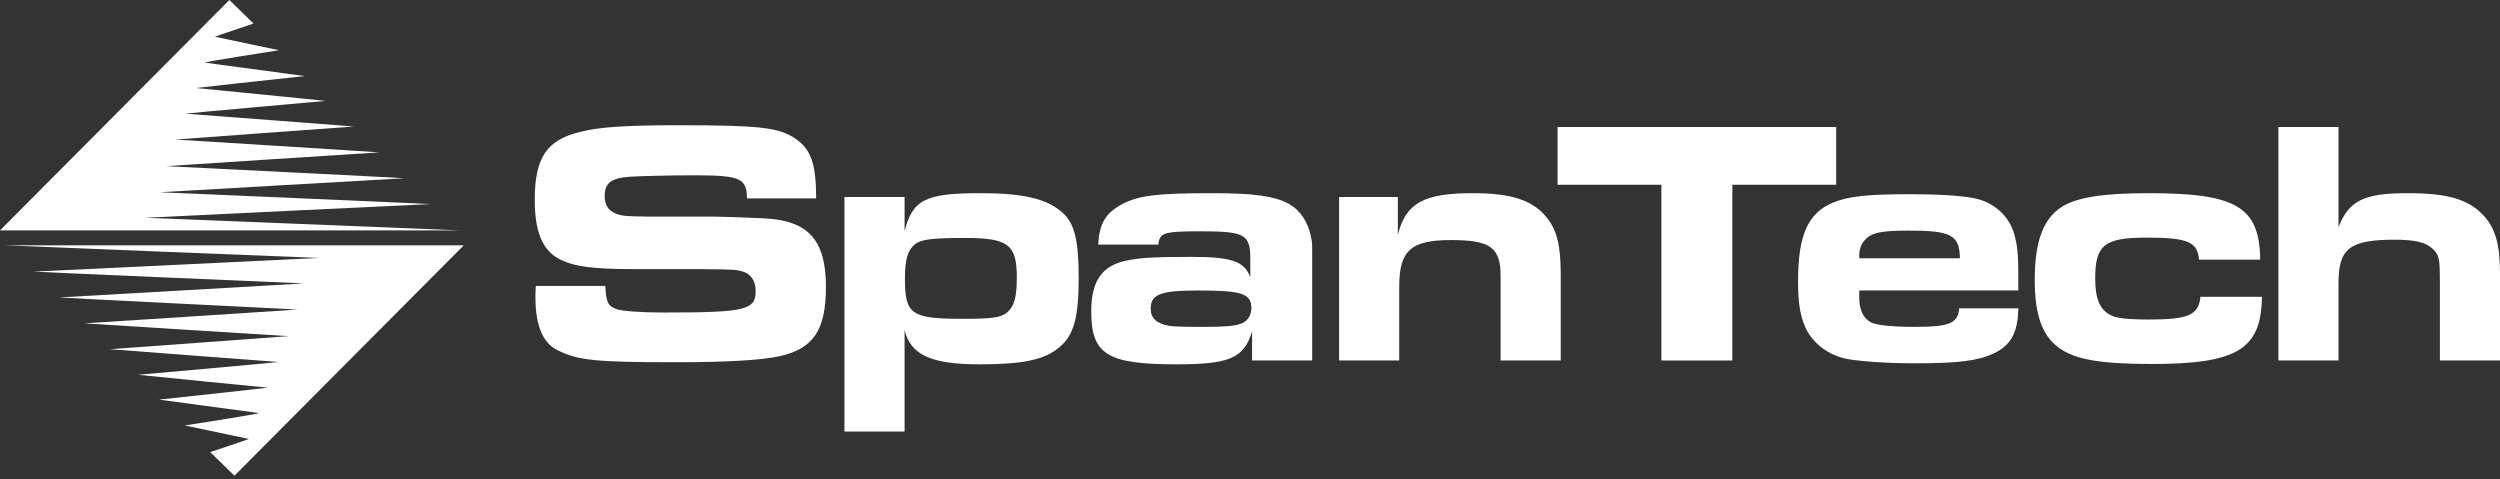 <?xml version="1.0" encoding="UTF-8"?>
<svg width="120px" height="23px" viewBox="0 0 120 23" version="1.1" xmlns="http://www.w3.org/2000/svg" xmlns:xlink="http://www.w3.org/1999/xlink">
    <rect x="0" y="0" width="120" height="23" fill="#333333" stroke="none"/>
    <title>SpanTech-white</title>
    <g id="Page-1" stroke="none" stroke-width="1" fill="none" fill-rule="evenodd">
        <g id="SpanTech-white" fill="#FFFFFF">
            <path d="M9.404,4.225 C11.481,4.429 13.557,4.63 15.633,4.843 C15.58,4.849 8.92,5.438 8.9,5.457 C8.933,5.461 16.964,6.062 16.99,6.073 C16.775,6.087 8.417,6.692 8.417,6.698 C8.443,6.702 18.166,7.301 18.216,7.313 C18.1,7.321 8.052,7.962 7.976,7.975 C8.043,7.981 19.29,8.536 19.412,8.555 C19.392,8.557 7.623,9.228 7.68,9.23 C7.962,9.242 20.607,9.782 20.652,9.796 C20.639,9.798 6.976,10.443 6.959,10.453 C6.972,10.454 21.61,11.034 22.049,11.058 L0,11.058 C0.017,11.038 10.995,0.012 11.01,0 C11.395,0.375 11.778,0.749 12.171,1.132 C12.137,1.144 10.342,1.74 10.316,1.763 C11.354,1.978 13.394,2.407 13.393,2.411 C13.282,2.429 9.877,2.953 9.835,3.007 C10.377,3.08 14.629,3.647 14.629,3.651 C12.887,3.836 9.404,4.218 9.404,4.225" id="Fill-1"></path>
            <path d="M12.858,18.608 C10.782,18.404 8.705,18.203 6.629,17.99 C6.682,17.985 13.342,17.395 13.362,17.376 C13.329,17.372 5.298,16.771 5.272,16.761 C5.488,16.746 13.845,16.141 13.845,16.135 C13.82,16.131 4.096,15.532 4.046,15.52 C4.162,15.512 14.21,14.872 14.286,14.858 C14.219,14.852 2.972,14.297 2.85,14.278 C2.87,14.276 14.639,13.605 14.582,13.603 C14.3,13.591 1.655,13.051 1.61,13.038 C1.623,13.035 15.286,12.39 15.303,12.38 C15.29,12.379 0.652,11.799 0.213,11.775 L22.262,11.775 C22.245,11.795 11.267,22.821 11.253,22.833 C10.867,22.458 10.484,22.084 10.091,21.701 C10.125,21.689 11.92,21.094 11.946,21.07 C10.908,20.856 8.868,20.426 8.869,20.422 C8.98,20.404 12.385,19.88 12.427,19.827 C11.886,19.753 7.633,19.186 7.633,19.182 C9.375,18.997 12.858,18.615 12.858,18.608" id="Fill-4"></path>
            <path d="M29.057,13.724 C29.091,14.497 29.175,14.682 29.577,14.833 C29.829,14.934 30.786,15.001 31.859,15.001 C35.803,15.001 36.272,14.884 36.272,13.96 C36.272,13.506 36.054,13.17 35.702,13.052 C35.333,12.935 35.333,12.935 33.571,12.918 L30.484,12.918 C28.42,12.918 27.564,12.8 26.842,12.431 C26.037,12.01 25.668,11.12 25.668,9.591 C25.668,7.574 26.238,6.718 27.849,6.331 C28.755,6.096 30.064,6.012 32.514,6.012 C36.44,6.012 37.346,6.113 38.152,6.634 C38.923,7.154 39.175,7.843 39.175,9.524 L35.853,9.524 C35.853,8.549 35.517,8.415 33.319,8.415 C32.229,8.415 30.769,8.448 30.232,8.482 C29.326,8.549 29.024,8.784 29.024,9.423 C29.024,9.893 29.259,10.196 29.745,10.313 C29.947,10.364 30.014,10.381 31.121,10.397 L34.292,10.397 C34.594,10.397 36.105,10.448 36.675,10.481 C38.806,10.582 39.645,11.523 39.645,13.775 C39.645,15.841 39.041,16.749 37.397,17.102 C36.558,17.287 34.896,17.387 32.463,17.387 C28.587,17.387 27.732,17.303 26.742,16.799 C26.054,16.463 25.701,15.606 25.701,14.279 C25.701,14.178 25.701,13.96 25.718,13.724 L29.057,13.724 Z" id="Fill-6"></path>
            <path d="M47.078,9.272 C49.108,9.272 50.249,9.54 50.988,10.196 C51.575,10.7 51.776,11.523 51.776,13.338 C51.776,15.253 51.541,16.094 50.853,16.665 C50.149,17.27 49.108,17.488 47.011,17.488 C44.695,17.488 43.706,17.034 43.42,15.841 L43.42,20.714 L40.534,20.714 L40.534,9.456 L43.42,9.456 L43.42,11.103 C43.806,9.574 44.427,9.272 47.078,9.272 Z M46.323,11.422 C44.746,11.422 44.242,11.49 43.94,11.708 C43.571,11.994 43.437,12.431 43.437,13.388 C43.437,15.102 43.739,15.304 46.256,15.304 C47.632,15.304 48.051,15.237 48.337,15.001 C48.689,14.699 48.806,14.279 48.806,13.287 C48.806,11.742 48.387,11.422 46.323,11.422 Z" id="Fill-8"></path>
            <path d="M58.119,9.272 C60.199,9.272 61.173,9.406 61.877,9.792 C62.414,10.095 62.8,10.666 62.934,11.406 C62.978,11.607 62.984,11.636 62.985,12.148 L62.985,17.303 L60.099,17.303 L60.099,15.909 C59.713,17.186 59.025,17.488 56.474,17.488 C53.152,17.488 52.38,17.018 52.38,14.951 C52.38,13.472 52.9,12.733 54.125,12.498 C54.78,12.363 55.535,12.33 57.213,12.33 C59.126,12.33 59.73,12.548 60.015,13.304 L60.015,12.447 C60.015,11.238 59.763,11.103 57.599,11.103 C55.87,11.103 55.652,11.17 55.602,11.742 L52.716,11.742 C52.766,10.717 53.068,10.229 53.874,9.792 C54.645,9.389 55.535,9.272 58.119,9.272 Z M57.515,13.943 C55.703,13.943 55.233,14.128 55.233,14.817 C55.233,15.27 55.518,15.539 56.122,15.64 C56.31,15.671 56.659,15.688 57.55,15.69 L57.75,15.69 C58.756,15.69 59.176,15.657 59.511,15.556 C59.847,15.472 60.065,15.153 60.065,14.8 C60.065,14.094 59.629,13.943 57.515,13.943 Z" id="Fill-10"></path>
            <path d="M64.277,9.456 L67.096,9.456 L67.096,11.271 C67.482,9.742 68.337,9.272 70.703,9.272 C72.498,9.272 73.522,9.591 74.193,10.381 C74.713,10.985 74.915,11.742 74.915,13.136 L74.915,17.303 L72.029,17.303 L72.029,13.254 C72.029,11.876 71.542,11.523 69.646,11.523 C67.716,11.523 67.163,12.027 67.163,13.758 L67.163,17.303 L64.277,17.303 L64.277,9.456 Z" id="Fill-12"></path>
            <polygon id="Fill-14" points="79.747 8.868 74.764 8.868 74.764 6.096 88.137 6.096 88.137 8.868 83.153 8.868 83.153 17.303 79.747 17.303"></polygon>
            <path d="M91.694,9.322 C93.053,9.322 94.16,9.389 94.798,9.524 C95.704,9.708 96.459,10.381 96.694,11.271 C96.828,11.775 96.878,12.212 96.878,13.086 L96.878,13.943 L89.244,13.943 L89.244,14.312 C89.244,14.884 89.445,15.27 89.798,15.472 C90.066,15.606 90.788,15.69 91.895,15.69 C93.59,15.69 93.976,15.522 94.043,14.8 L96.878,14.8 C96.862,15.959 96.526,16.581 95.687,16.967 C94.949,17.32 94.009,17.438 91.895,17.438 C90.603,17.438 89.395,17.354 88.69,17.236 C87.784,17.068 87.029,16.497 86.677,15.757 C86.408,15.169 86.308,14.564 86.308,13.489 C86.308,11.288 86.777,10.229 87.985,9.725 C88.724,9.423 89.596,9.322 91.694,9.322 Z M91.643,11.069 C90.402,11.069 89.898,11.153 89.596,11.439 C89.361,11.641 89.244,11.926 89.244,12.262 L89.244,12.397 L94.076,12.397 C94.059,11.288 93.657,11.069 91.643,11.069 Z" id="Fill-16"></path>
            <path d="M105.553,12.464 C105.486,11.607 105,11.406 103.036,11.406 C101.006,11.406 100.57,11.758 100.57,13.371 C100.57,14.329 100.788,14.85 101.291,15.119 C101.56,15.27 102.114,15.337 103.154,15.337 C105.05,15.337 105.536,15.119 105.62,14.245 L108.573,14.245 C108.54,16.766 107.399,17.471 103.271,17.471 C100.805,17.471 99.546,17.253 98.791,16.665 C98.019,16.094 97.667,15.085 97.667,13.439 C97.667,11.607 98.07,10.515 98.942,9.944 C99.664,9.473 100.956,9.272 103.137,9.272 C107.349,9.272 108.456,9.927 108.49,12.464 L105.553,12.464 Z" id="Fill-18"></path>
            <path d="M109.362,6.096 L112.248,6.096 L112.248,10.901 C112.751,9.624 113.473,9.272 115.57,9.272 C117.517,9.272 118.507,9.574 119.228,10.364 C119.782,10.969 120,11.758 120,13.103 L120,17.303 L117.114,17.303 L117.114,13.523 C117.114,12.397 117.08,12.212 116.745,11.926 C116.426,11.624 115.889,11.506 114.949,11.506 C112.785,11.506 112.248,11.926 112.248,13.59 L112.248,17.303 L109.362,17.303 L109.362,6.096 Z" id="Fill-20"></path>
        </g>
    </g>
</svg>